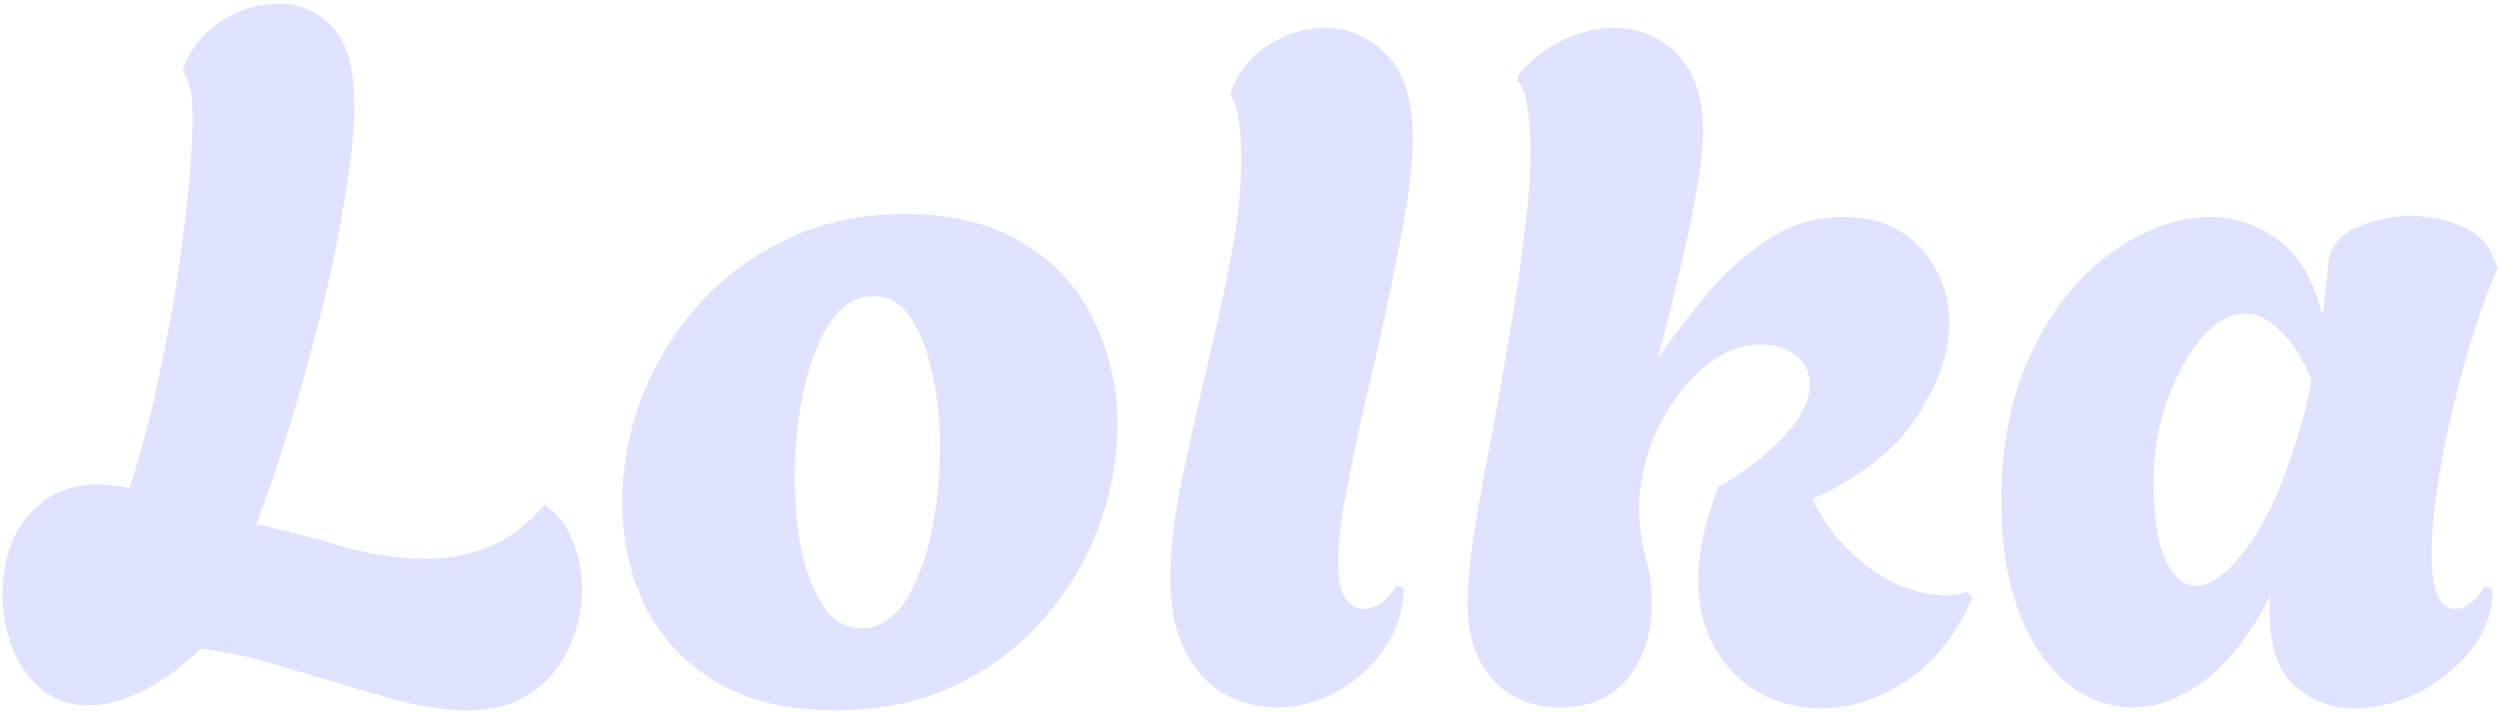 <svg width="513" height="146" viewBox="0 0 513 146" fill="none" xmlns="http://www.w3.org/2000/svg">
<path d="M483.064 145.354C478.423 145.354 474.379 143.835 470.932 140.798C467.484 137.76 465.761 132.808 465.761 125.941C465.761 125.281 465.761 124.621 465.761 123.96C465.761 123.3 465.827 122.64 465.959 121.98C461.982 129.903 457.473 135.78 452.435 139.609C447.529 143.307 442.557 145.156 437.518 145.156C432.877 145.156 428.502 143.571 424.391 140.402C420.281 137.1 416.966 132.28 414.447 125.941C411.927 119.602 410.668 111.943 410.668 102.963C410.668 93.719 411.927 85.465 414.447 78.202C417.099 70.939 420.546 64.798 424.789 59.78C429.032 54.762 433.673 50.998 438.711 48.489C443.75 45.848 448.656 44.527 453.429 44.527C458.733 44.527 463.507 46.178 467.75 49.48C471.993 52.649 474.91 57.733 476.501 64.732C476.899 62.487 477.164 60.44 477.296 58.592C477.561 56.743 477.694 55.488 477.694 54.828C477.827 51.262 479.617 48.621 483.064 46.904C486.644 45.188 490.556 44.329 494.799 44.329C498.511 44.329 502.025 45.056 505.34 46.508C508.655 47.961 510.909 50.404 512.102 53.837L512.5 55.026C510.909 58.592 509.318 62.883 507.727 67.902C506.135 72.92 504.677 78.202 503.351 83.749C502.025 89.163 500.964 94.511 500.169 99.794C499.373 104.944 498.975 109.5 498.975 113.462C498.975 117.82 499.439 120.857 500.368 122.574C501.296 124.158 502.423 124.951 503.749 124.951C506.003 124.951 508.058 123.366 509.914 120.197L511.506 120.989C511.506 125.479 510.047 129.573 507.13 133.27C504.213 136.968 500.567 139.939 496.191 142.184C491.815 144.297 487.44 145.354 483.064 145.354ZM450.645 120.197C454.092 120.197 457.871 117.159 461.982 111.085C466.225 104.878 469.871 96.03 472.921 84.541C473.186 83.353 473.451 82.23 473.716 81.174C473.981 79.985 474.18 78.862 474.313 77.806C472.191 72.92 469.937 69.486 467.551 67.505C465.297 65.392 463.042 64.336 460.788 64.336C457.473 64.336 454.358 66.119 451.44 69.684C448.656 73.118 446.336 77.476 444.479 82.758C442.756 88.04 441.894 93.323 441.894 98.605C441.894 105.868 442.689 111.283 444.28 114.848C446.004 118.414 448.126 120.197 450.645 120.197Z" fill="#E0E3FF"/>
<path d="M373.741 145.354C369.365 145.354 365.255 144.363 361.41 142.383C357.564 140.27 354.448 137.232 352.062 133.271C349.675 129.309 348.482 124.555 348.482 119.008C348.482 113.33 349.874 106.925 352.658 99.794C354.78 98.737 357.299 97.087 360.216 94.841C363.133 92.597 365.719 90.087 367.973 87.314C370.227 84.409 371.354 81.57 371.354 78.796C371.354 76.287 370.36 74.306 368.371 72.854C366.514 71.401 364.194 70.675 361.41 70.675C357.962 70.675 354.714 71.731 351.664 73.844C348.614 75.957 345.896 78.73 343.509 82.164C341.255 85.465 339.465 89.097 338.139 93.059C336.946 96.888 336.349 100.586 336.349 104.152C336.349 107.585 336.747 110.821 337.543 113.858C338.471 116.763 338.935 120.131 338.935 123.96C338.935 129.903 337.344 134.921 334.162 139.015C330.979 143.109 326.272 145.156 320.04 145.156C314.339 145.156 309.764 143.241 306.317 139.411C302.869 135.582 301.146 130.365 301.146 123.762C301.146 120.329 301.543 115.773 302.339 110.094C303.267 104.416 304.394 98.143 305.72 91.276C307.046 84.409 308.306 77.344 309.499 70.081C310.825 62.685 311.886 55.62 312.681 48.885C313.609 42.018 314.074 35.877 314.074 30.463C314.074 27.558 313.875 24.917 313.477 22.54C313.212 20.03 312.549 18.05 311.488 16.597V15.409C314.405 12.107 317.587 9.664 321.035 8.079C324.482 6.495 327.863 5.702 331.178 5.702C336.217 5.702 340.526 7.485 344.106 11.05C347.686 14.616 349.476 19.898 349.476 26.898C349.476 30.595 348.946 35.085 347.885 40.367C346.957 45.65 345.764 51.196 344.305 57.007C342.979 62.817 341.587 68.364 340.128 73.646C343.045 69.42 346.36 65.062 350.073 60.572C353.785 56.082 357.962 52.319 362.603 49.281C367.244 46.112 372.481 44.527 378.315 44.527C385.078 44.527 390.381 46.706 394.227 51.064C398.072 55.29 399.994 60.374 399.994 66.317C399.994 72.26 397.807 78.598 393.431 85.333C389.188 92.068 382.028 97.747 371.951 102.369C373.675 106.199 376.061 109.632 379.111 112.669C382.161 115.707 385.475 118.084 389.055 119.801C392.768 121.385 396.216 122.178 399.398 122.178C400.989 122.178 402.381 121.913 403.575 121.385L404.768 122.574C401.453 130.233 396.879 135.978 391.044 139.807C385.343 143.505 379.575 145.354 373.741 145.354Z" fill="#E0E3FF"/>
<path d="M262.031 145.156C258.451 145.156 254.937 144.297 251.49 142.581C248.175 140.732 245.457 137.827 243.335 133.865C241.214 129.903 240.153 124.819 240.153 118.612C240.153 113.066 240.882 106.595 242.341 99.2C243.932 91.672 245.656 83.881 247.512 75.825C249.501 67.77 251.224 59.912 252.683 52.253C254.142 44.593 254.805 37.792 254.672 31.85C254.672 26.171 254.009 22.143 252.683 19.766L252.484 19.172C253.943 14.946 256.528 11.645 260.241 9.268C263.953 6.891 267.865 5.702 271.975 5.702C276.616 5.702 280.727 7.485 284.307 11.05C288.019 14.484 289.876 20.295 289.876 28.482C289.876 32.84 289.345 38.056 288.285 44.131C287.224 50.074 285.964 56.479 284.506 63.346C283.047 70.081 281.522 76.75 279.931 83.353C278.473 89.955 277.213 96.03 276.152 101.577C275.091 107.123 274.561 111.679 274.561 115.245C274.561 118.942 275.091 121.517 276.152 122.97C277.213 124.291 278.406 124.951 279.732 124.951C281.191 124.951 282.583 124.423 283.909 123.366C285.235 122.178 286.097 121.121 286.494 120.197L288.086 120.593C287.953 125.347 286.561 129.573 283.909 133.271C281.39 136.968 278.141 139.873 274.163 141.986C270.318 144.099 266.274 145.156 262.031 145.156Z" fill="#E0E3FF"/>
<path d="M171.422 145.75C161.477 145.75 153.257 143.769 146.76 139.807C140.262 135.846 135.423 130.629 132.24 124.158C129.191 117.556 127.666 110.556 127.666 103.161C127.666 96.162 128.926 89.163 131.445 82.164C134.097 75.165 137.876 68.826 142.782 63.148C147.82 57.337 153.92 52.715 161.08 49.281C168.24 45.716 176.461 43.933 185.742 43.933C195.687 43.933 203.841 45.98 210.206 50.074C216.703 54.035 221.476 59.318 224.526 65.921C227.708 72.524 229.299 79.589 229.299 87.116C229.299 93.983 228.04 100.916 225.52 107.915C223.001 114.782 219.222 121.121 214.184 126.932C209.278 132.61 203.245 137.166 196.085 140.6C188.924 144.033 180.704 145.75 171.422 145.75ZM176.792 128.913C180.372 128.913 183.355 127.064 185.742 123.366C188.129 119.668 189.919 114.98 191.112 109.302C192.306 103.491 192.902 97.615 192.902 91.672C192.902 86.39 192.372 81.438 191.311 76.816C190.383 72.061 188.924 68.232 186.936 65.326C184.947 62.289 182.361 60.77 179.179 60.77C175.731 60.77 172.748 62.619 170.229 66.317C167.842 70.015 166.052 74.703 164.859 80.381C163.665 86.06 163.069 91.936 163.069 98.011C163.069 103.293 163.533 108.311 164.461 113.066C165.522 117.688 167.046 121.517 169.035 124.555C171.024 127.46 173.61 128.913 176.792 128.913Z" fill="#E0E3FF"/>
<path d="M95.968 145.75C91.194 145.75 85.758 144.892 79.659 143.175C73.692 141.458 67.394 139.609 60.764 137.628C54.267 135.515 47.77 133.997 41.273 133.072C36.764 137.298 32.522 140.336 28.544 142.184C24.698 143.901 21.251 144.76 18.201 144.76C14.356 144.76 11.107 143.637 8.456 141.392C5.804 139.147 3.815 136.308 2.489 132.874C1.163 129.309 0.5 125.677 0.5 121.98C0.5 118.15 1.163 114.518 2.489 111.085C3.947 107.651 6.135 104.878 9.052 102.765C11.969 100.52 15.682 99.398 20.19 99.398C21.118 99.398 22.113 99.464 23.174 99.596C24.234 99.728 25.361 99.926 26.555 100.19C29.074 92.531 31.262 84.079 33.118 74.835C35.107 65.459 36.632 56.281 37.693 47.301C38.886 38.321 39.483 30.529 39.483 23.926C39.483 21.285 39.35 19.436 39.085 18.38C38.82 17.191 38.356 16.003 37.693 14.814L37.494 14.22C39.085 9.994 41.737 6.693 45.449 4.316C49.162 1.939 53.074 0.75 57.184 0.75C61.692 0.75 65.405 2.401 68.322 5.702C71.239 8.872 72.698 14.22 72.698 21.747C72.698 26.501 72.101 32.444 70.907 39.575C69.847 46.574 68.322 54.168 66.333 62.355C64.344 70.411 62.156 78.4 59.77 86.324C57.383 94.247 54.996 101.312 52.609 107.519C58.444 108.84 64.278 110.358 70.112 112.075C76.079 113.792 81.913 114.65 87.614 114.65C91.99 114.65 96.167 113.858 100.144 112.273C104.255 110.689 108.1 107.783 111.68 103.557C114.332 105.274 116.255 107.717 117.448 110.887C118.774 114.056 119.437 117.424 119.437 120.989C119.437 124.951 118.575 128.847 116.851 132.676C115.26 136.374 112.741 139.477 109.293 141.986C105.846 144.495 101.404 145.75 95.968 145.75Z" fill="#E0E3FF"/>
</svg>

